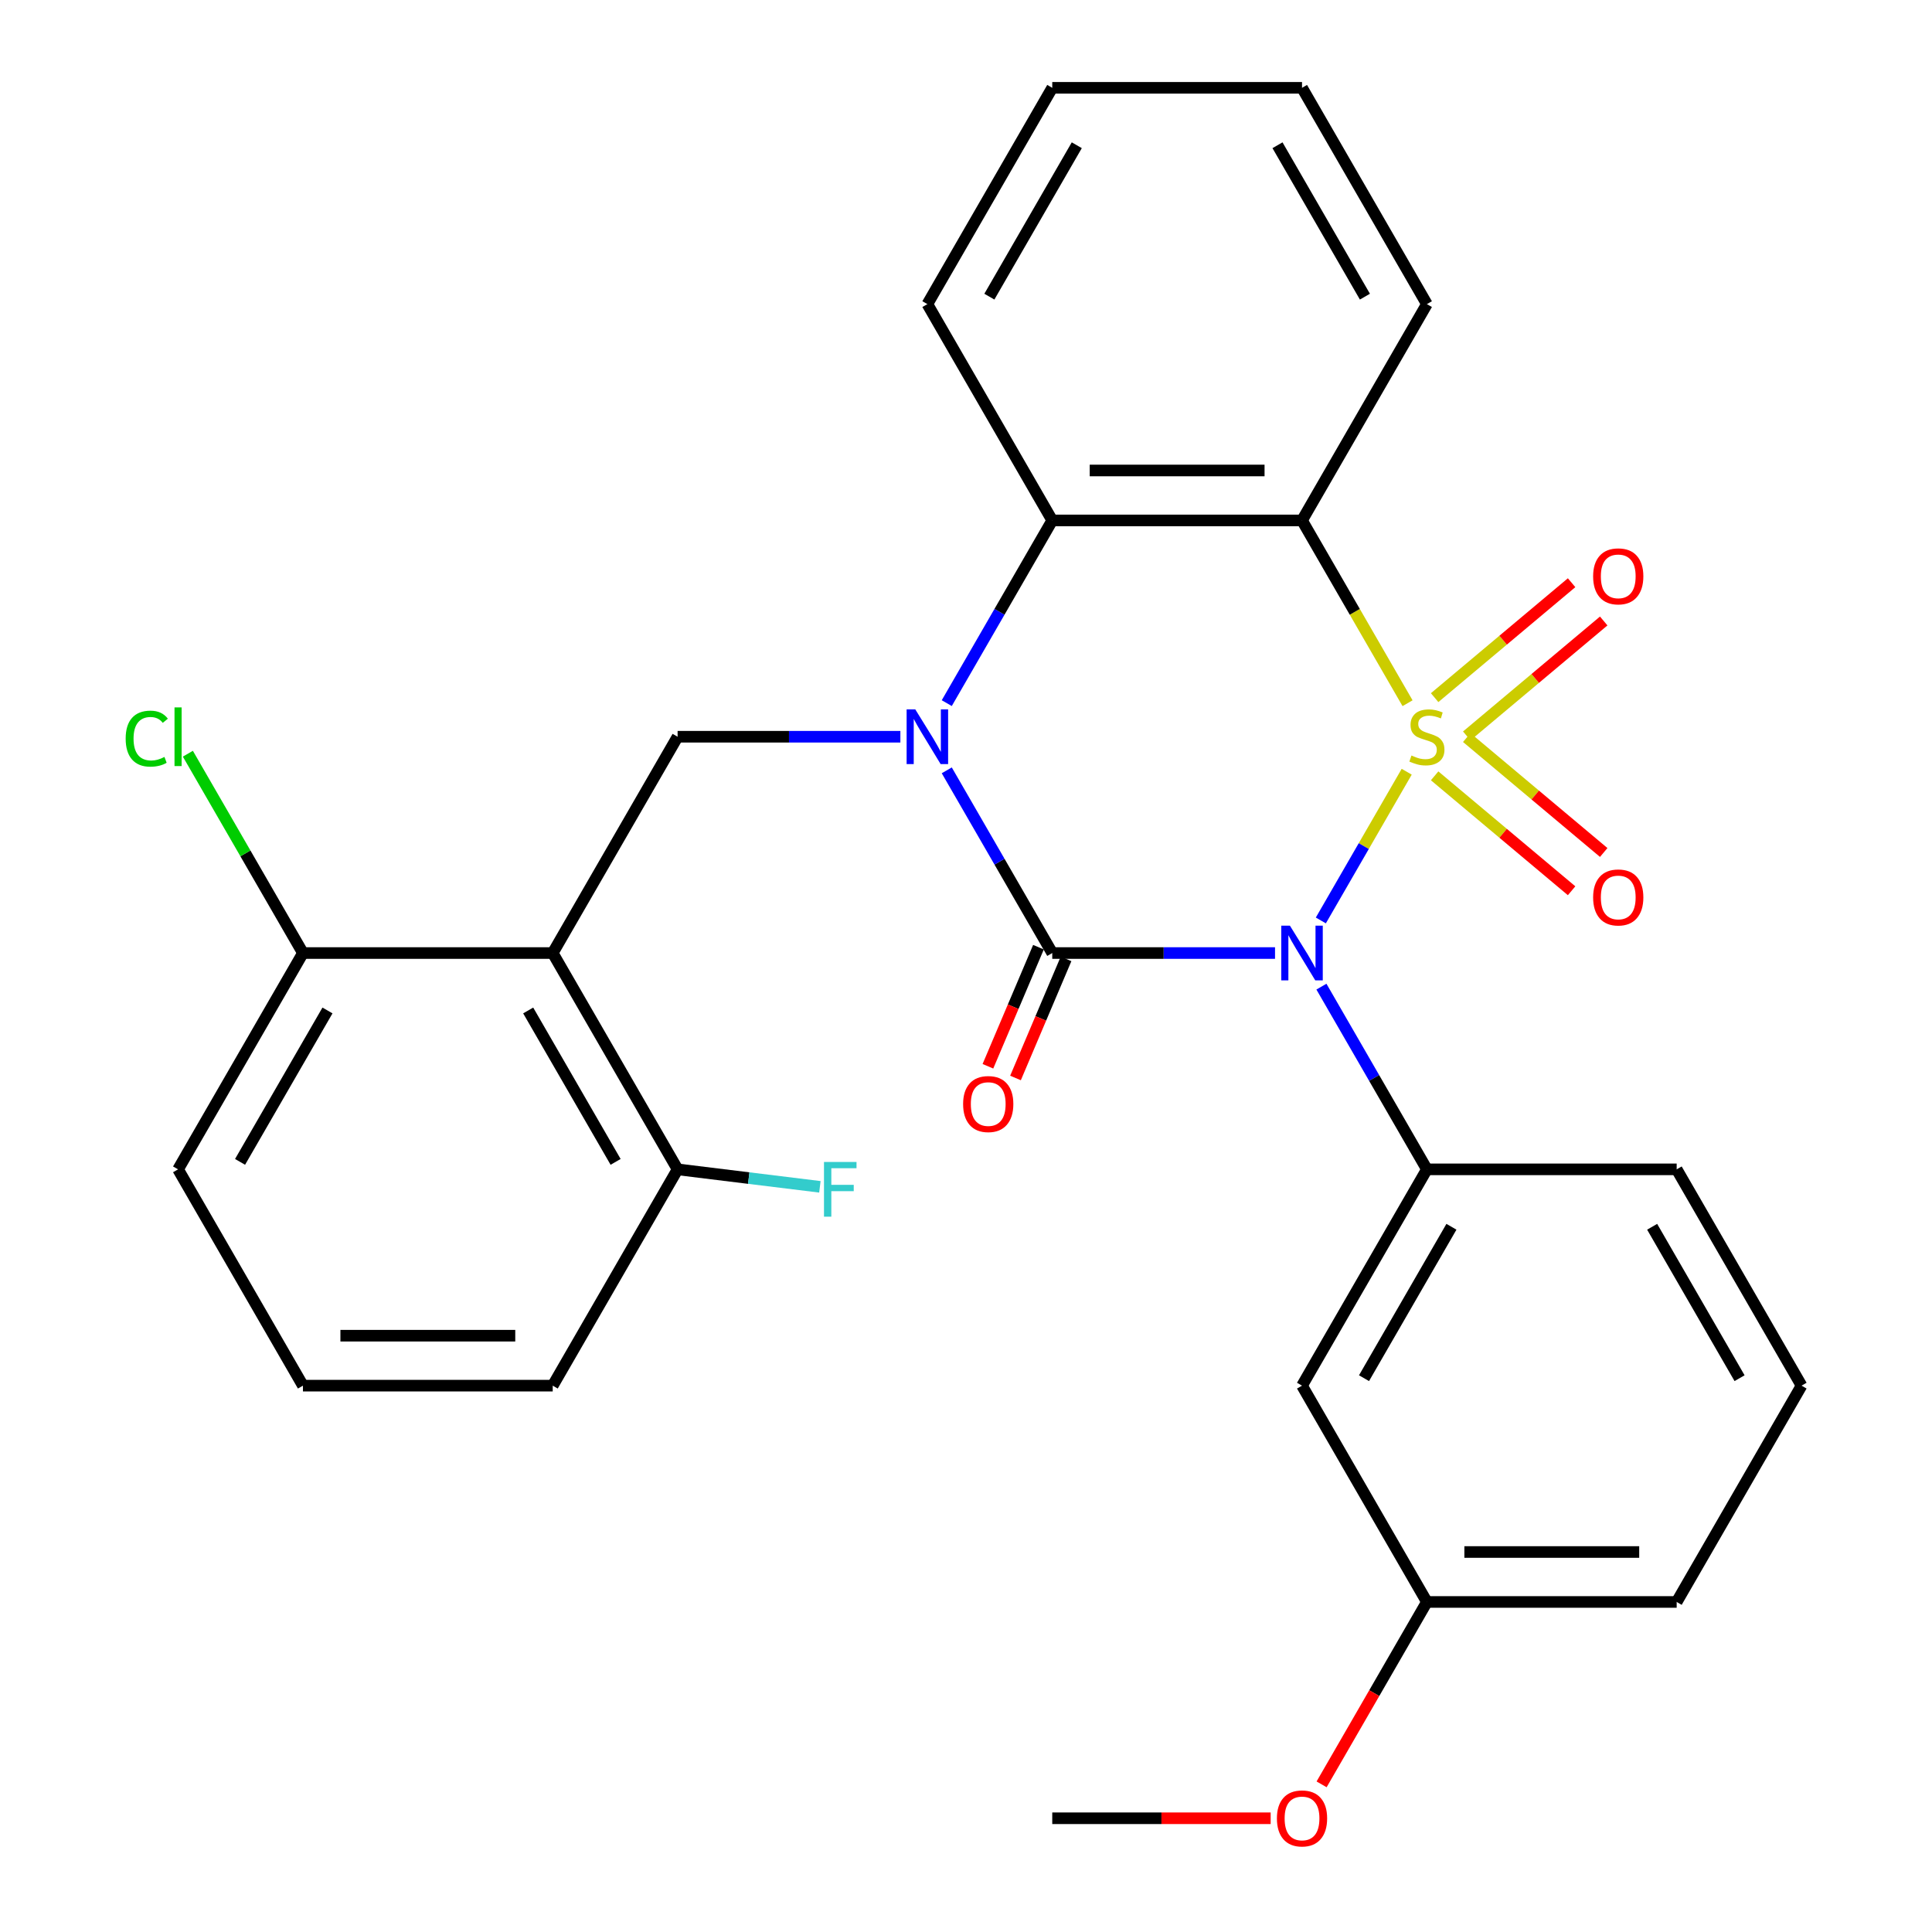 <?xml version='1.0' encoding='iso-8859-1'?>
<svg version='1.1' baseProfile='full'
              xmlns='http://www.w3.org/2000/svg'
                      xmlns:rdkit='http://www.rdkit.org/xml'
                      xmlns:xlink='http://www.w3.org/1999/xlink'
                  xml:space='preserve'
width='1000px' height='1000px' viewBox='0 0 1000 1000'>
<!-- END OF HEADER -->
<rect style='opacity:1.0;fill:#FFFFFF;stroke:none' width='1000' height='1000' x='0' y='0'> </rect>
<path class='bond-0' d='M 728.107,399.445 L 705.885,437.934' style='fill:none;fill-rule:evenodd;stroke:#CCCC00;stroke-width:6px;stroke-linecap:butt;stroke-linejoin:miter;stroke-opacity:1' />
<path class='bond-0' d='M 705.885,437.934 L 683.664,476.423' style='fill:none;fill-rule:evenodd;stroke:#0000FF;stroke-width:6px;stroke-linecap:butt;stroke-linejoin:miter;stroke-opacity:1' />
<path class='bond-3' d='M 728.546,363.981 L 701.235,316.677' style='fill:none;fill-rule:evenodd;stroke:#CCCC00;stroke-width:6px;stroke-linecap:butt;stroke-linejoin:miter;stroke-opacity:1' />
<path class='bond-3' d='M 701.235,316.677 L 673.924,269.373' style='fill:none;fill-rule:evenodd;stroke:#000000;stroke-width:6px;stroke-linecap:butt;stroke-linejoin:miter;stroke-opacity:1' />
<path class='bond-8' d='M 759.186,380.905 L 794.632,351.163' style='fill:none;fill-rule:evenodd;stroke:#CCCC00;stroke-width:6px;stroke-linecap:butt;stroke-linejoin:miter;stroke-opacity:1' />
<path class='bond-8' d='M 794.632,351.163 L 830.078,321.42' style='fill:none;fill-rule:evenodd;stroke:#FF0000;stroke-width:6px;stroke-linecap:butt;stroke-linejoin:miter;stroke-opacity:1' />
<path class='bond-8' d='M 742.566,361.099 L 778.012,331.356' style='fill:none;fill-rule:evenodd;stroke:#CCCC00;stroke-width:6px;stroke-linecap:butt;stroke-linejoin:miter;stroke-opacity:1' />
<path class='bond-8' d='M 778.012,331.356 L 813.458,301.613' style='fill:none;fill-rule:evenodd;stroke:#FF0000;stroke-width:6px;stroke-linecap:butt;stroke-linejoin:miter;stroke-opacity:1' />
<path class='bond-9' d='M 742.566,401.567 L 778.012,431.31' style='fill:none;fill-rule:evenodd;stroke:#CCCC00;stroke-width:6px;stroke-linecap:butt;stroke-linejoin:miter;stroke-opacity:1' />
<path class='bond-9' d='M 778.012,431.31 L 813.458,461.053' style='fill:none;fill-rule:evenodd;stroke:#FF0000;stroke-width:6px;stroke-linecap:butt;stroke-linejoin:miter;stroke-opacity:1' />
<path class='bond-9' d='M 759.186,381.76 L 794.632,411.503' style='fill:none;fill-rule:evenodd;stroke:#CCCC00;stroke-width:6px;stroke-linecap:butt;stroke-linejoin:miter;stroke-opacity:1' />
<path class='bond-9' d='M 794.632,411.503 L 830.078,441.246' style='fill:none;fill-rule:evenodd;stroke:#FF0000;stroke-width:6px;stroke-linecap:butt;stroke-linejoin:miter;stroke-opacity:1' />
<path class='bond-1' d='M 659.952,493.292 L 602.298,493.292' style='fill:none;fill-rule:evenodd;stroke:#0000FF;stroke-width:6px;stroke-linecap:butt;stroke-linejoin:miter;stroke-opacity:1' />
<path class='bond-1' d='M 602.298,493.292 L 544.645,493.292' style='fill:none;fill-rule:evenodd;stroke:#000000;stroke-width:6px;stroke-linecap:butt;stroke-linejoin:miter;stroke-opacity:1' />
<path class='bond-5' d='M 683.965,510.684 L 711.265,557.968' style='fill:none;fill-rule:evenodd;stroke:#0000FF;stroke-width:6px;stroke-linecap:butt;stroke-linejoin:miter;stroke-opacity:1' />
<path class='bond-5' d='M 711.265,557.968 L 738.564,605.252' style='fill:none;fill-rule:evenodd;stroke:#000000;stroke-width:6px;stroke-linecap:butt;stroke-linejoin:miter;stroke-opacity:1' />
<path class='bond-10' d='M 537.504,490.262 L 524.423,521.081' style='fill:none;fill-rule:evenodd;stroke:#000000;stroke-width:6px;stroke-linecap:butt;stroke-linejoin:miter;stroke-opacity:1' />
<path class='bond-10' d='M 524.423,521.081 L 511.343,551.9' style='fill:none;fill-rule:evenodd;stroke:#FF0000;stroke-width:6px;stroke-linecap:butt;stroke-linejoin:miter;stroke-opacity:1' />
<path class='bond-10' d='M 551.785,496.323 L 538.704,527.142' style='fill:none;fill-rule:evenodd;stroke:#000000;stroke-width:6px;stroke-linecap:butt;stroke-linejoin:miter;stroke-opacity:1' />
<path class='bond-10' d='M 538.704,527.142 L 525.623,557.961' style='fill:none;fill-rule:evenodd;stroke:#FF0000;stroke-width:6px;stroke-linecap:butt;stroke-linejoin:miter;stroke-opacity:1' />
<path class='bond-29' d='M 544.645,493.292 L 517.345,446.009' style='fill:none;fill-rule:evenodd;stroke:#000000;stroke-width:6px;stroke-linecap:butt;stroke-linejoin:miter;stroke-opacity:1' />
<path class='bond-29' d='M 517.345,446.009 L 490.046,398.725' style='fill:none;fill-rule:evenodd;stroke:#0000FF;stroke-width:6px;stroke-linecap:butt;stroke-linejoin:miter;stroke-opacity:1' />
<path class='bond-2' d='M 490.046,363.941 L 517.345,316.657' style='fill:none;fill-rule:evenodd;stroke:#0000FF;stroke-width:6px;stroke-linecap:butt;stroke-linejoin:miter;stroke-opacity:1' />
<path class='bond-2' d='M 517.345,316.657 L 544.645,269.373' style='fill:none;fill-rule:evenodd;stroke:#000000;stroke-width:6px;stroke-linecap:butt;stroke-linejoin:miter;stroke-opacity:1' />
<path class='bond-7' d='M 466.033,381.333 L 408.379,381.333' style='fill:none;fill-rule:evenodd;stroke:#0000FF;stroke-width:6px;stroke-linecap:butt;stroke-linejoin:miter;stroke-opacity:1' />
<path class='bond-7' d='M 408.379,381.333 L 350.725,381.333' style='fill:none;fill-rule:evenodd;stroke:#000000;stroke-width:6px;stroke-linecap:butt;stroke-linejoin:miter;stroke-opacity:1' />
<path class='bond-4' d='M 673.924,269.373 L 544.645,269.373' style='fill:none;fill-rule:evenodd;stroke:#000000;stroke-width:6px;stroke-linecap:butt;stroke-linejoin:miter;stroke-opacity:1' />
<path class='bond-4' d='M 654.532,243.518 L 564.036,243.518' style='fill:none;fill-rule:evenodd;stroke:#000000;stroke-width:6px;stroke-linecap:butt;stroke-linejoin:miter;stroke-opacity:1' />
<path class='bond-15' d='M 673.924,269.373 L 738.564,157.414' style='fill:none;fill-rule:evenodd;stroke:#000000;stroke-width:6px;stroke-linecap:butt;stroke-linejoin:miter;stroke-opacity:1' />
<path class='bond-19' d='M 544.645,269.373 L 480.005,157.414' style='fill:none;fill-rule:evenodd;stroke:#000000;stroke-width:6px;stroke-linecap:butt;stroke-linejoin:miter;stroke-opacity:1' />
<path class='bond-11' d='M 738.564,605.252 L 673.924,717.211' style='fill:none;fill-rule:evenodd;stroke:#000000;stroke-width:6px;stroke-linecap:butt;stroke-linejoin:miter;stroke-opacity:1' />
<path class='bond-11' d='M 751.26,634.974 L 706.012,713.345' style='fill:none;fill-rule:evenodd;stroke:#000000;stroke-width:6px;stroke-linecap:butt;stroke-linejoin:miter;stroke-opacity:1' />
<path class='bond-18' d='M 738.564,605.252 L 867.844,605.252' style='fill:none;fill-rule:evenodd;stroke:#000000;stroke-width:6px;stroke-linecap:butt;stroke-linejoin:miter;stroke-opacity:1' />
<path class='bond-6' d='M 286.085,493.292 L 350.725,381.333' style='fill:none;fill-rule:evenodd;stroke:#000000;stroke-width:6px;stroke-linecap:butt;stroke-linejoin:miter;stroke-opacity:1' />
<path class='bond-12' d='M 286.085,493.292 L 350.725,605.252' style='fill:none;fill-rule:evenodd;stroke:#000000;stroke-width:6px;stroke-linecap:butt;stroke-linejoin:miter;stroke-opacity:1' />
<path class='bond-12' d='M 273.389,523.014 L 318.637,601.386' style='fill:none;fill-rule:evenodd;stroke:#000000;stroke-width:6px;stroke-linecap:butt;stroke-linejoin:miter;stroke-opacity:1' />
<path class='bond-13' d='M 286.085,493.292 L 156.806,493.292' style='fill:none;fill-rule:evenodd;stroke:#000000;stroke-width:6px;stroke-linecap:butt;stroke-linejoin:miter;stroke-opacity:1' />
<path class='bond-14' d='M 673.924,717.211 L 738.564,829.171' style='fill:none;fill-rule:evenodd;stroke:#000000;stroke-width:6px;stroke-linecap:butt;stroke-linejoin:miter;stroke-opacity:1' />
<path class='bond-16' d='M 350.725,605.252 L 387.549,609.774' style='fill:none;fill-rule:evenodd;stroke:#000000;stroke-width:6px;stroke-linecap:butt;stroke-linejoin:miter;stroke-opacity:1' />
<path class='bond-16' d='M 387.549,609.774 L 424.372,614.297' style='fill:none;fill-rule:evenodd;stroke:#33CCCC;stroke-width:6px;stroke-linecap:butt;stroke-linejoin:miter;stroke-opacity:1' />
<path class='bond-24' d='M 350.725,605.252 L 286.085,717.211' style='fill:none;fill-rule:evenodd;stroke:#000000;stroke-width:6px;stroke-linecap:butt;stroke-linejoin:miter;stroke-opacity:1' />
<path class='bond-17' d='M 156.806,493.292 L 127.022,441.705' style='fill:none;fill-rule:evenodd;stroke:#000000;stroke-width:6px;stroke-linecap:butt;stroke-linejoin:miter;stroke-opacity:1' />
<path class='bond-17' d='M 127.022,441.705 L 97.238,390.118' style='fill:none;fill-rule:evenodd;stroke:#00CC00;stroke-width:6px;stroke-linecap:butt;stroke-linejoin:miter;stroke-opacity:1' />
<path class='bond-23' d='M 156.806,493.292 L 92.166,605.252' style='fill:none;fill-rule:evenodd;stroke:#000000;stroke-width:6px;stroke-linecap:butt;stroke-linejoin:miter;stroke-opacity:1' />
<path class='bond-23' d='M 169.502,523.014 L 124.254,601.386' style='fill:none;fill-rule:evenodd;stroke:#000000;stroke-width:6px;stroke-linecap:butt;stroke-linejoin:miter;stroke-opacity:1' />
<path class='bond-20' d='M 738.564,829.171 L 711.311,876.374' style='fill:none;fill-rule:evenodd;stroke:#000000;stroke-width:6px;stroke-linecap:butt;stroke-linejoin:miter;stroke-opacity:1' />
<path class='bond-20' d='M 711.311,876.374 L 684.058,923.578' style='fill:none;fill-rule:evenodd;stroke:#FF0000;stroke-width:6px;stroke-linecap:butt;stroke-linejoin:miter;stroke-opacity:1' />
<path class='bond-31' d='M 738.564,829.171 L 867.844,829.171' style='fill:none;fill-rule:evenodd;stroke:#000000;stroke-width:6px;stroke-linecap:butt;stroke-linejoin:miter;stroke-opacity:1' />
<path class='bond-31' d='M 757.956,803.315 L 848.452,803.315' style='fill:none;fill-rule:evenodd;stroke:#000000;stroke-width:6px;stroke-linecap:butt;stroke-linejoin:miter;stroke-opacity:1' />
<path class='bond-27' d='M 738.564,157.414 L 673.924,45.455' style='fill:none;fill-rule:evenodd;stroke:#000000;stroke-width:6px;stroke-linecap:butt;stroke-linejoin:miter;stroke-opacity:1' />
<path class='bond-27' d='M 706.476,153.548 L 661.228,75.176' style='fill:none;fill-rule:evenodd;stroke:#000000;stroke-width:6px;stroke-linecap:butt;stroke-linejoin:miter;stroke-opacity:1' />
<path class='bond-21' d='M 867.844,605.252 L 932.483,717.211' style='fill:none;fill-rule:evenodd;stroke:#000000;stroke-width:6px;stroke-linecap:butt;stroke-linejoin:miter;stroke-opacity:1' />
<path class='bond-21' d='M 855.148,634.974 L 900.396,713.345' style='fill:none;fill-rule:evenodd;stroke:#000000;stroke-width:6px;stroke-linecap:butt;stroke-linejoin:miter;stroke-opacity:1' />
<path class='bond-30' d='M 480.005,157.414 L 544.645,45.455' style='fill:none;fill-rule:evenodd;stroke:#000000;stroke-width:6px;stroke-linecap:butt;stroke-linejoin:miter;stroke-opacity:1' />
<path class='bond-30' d='M 512.093,153.548 L 557.34,75.176' style='fill:none;fill-rule:evenodd;stroke:#000000;stroke-width:6px;stroke-linecap:butt;stroke-linejoin:miter;stroke-opacity:1' />
<path class='bond-26' d='M 657.692,941.13 L 601.168,941.13' style='fill:none;fill-rule:evenodd;stroke:#FF0000;stroke-width:6px;stroke-linecap:butt;stroke-linejoin:miter;stroke-opacity:1' />
<path class='bond-26' d='M 601.168,941.13 L 544.645,941.13' style='fill:none;fill-rule:evenodd;stroke:#000000;stroke-width:6px;stroke-linecap:butt;stroke-linejoin:miter;stroke-opacity:1' />
<path class='bond-25' d='M 932.483,717.211 L 867.844,829.171' style='fill:none;fill-rule:evenodd;stroke:#000000;stroke-width:6px;stroke-linecap:butt;stroke-linejoin:miter;stroke-opacity:1' />
<path class='bond-22' d='M 156.806,717.211 L 92.166,605.252' style='fill:none;fill-rule:evenodd;stroke:#000000;stroke-width:6px;stroke-linecap:butt;stroke-linejoin:miter;stroke-opacity:1' />
<path class='bond-32' d='M 156.806,717.211 L 286.085,717.211' style='fill:none;fill-rule:evenodd;stroke:#000000;stroke-width:6px;stroke-linecap:butt;stroke-linejoin:miter;stroke-opacity:1' />
<path class='bond-32' d='M 176.198,691.355 L 266.693,691.355' style='fill:none;fill-rule:evenodd;stroke:#000000;stroke-width:6px;stroke-linecap:butt;stroke-linejoin:miter;stroke-opacity:1' />
<path class='bond-28' d='M 673.924,45.455 L 544.645,45.455' style='fill:none;fill-rule:evenodd;stroke:#000000;stroke-width:6px;stroke-linecap:butt;stroke-linejoin:miter;stroke-opacity:1' />
<path  class='atom-0' d='M 730.564 391.053
Q 730.884 391.173, 732.204 391.733
Q 733.524 392.293, 734.964 392.653
Q 736.444 392.973, 737.884 392.973
Q 740.564 392.973, 742.124 391.693
Q 743.684 390.373, 743.684 388.093
Q 743.684 386.533, 742.884 385.573
Q 742.124 384.613, 740.924 384.093
Q 739.724 383.573, 737.724 382.973
Q 735.204 382.213, 733.684 381.493
Q 732.204 380.773, 731.124 379.253
Q 730.084 377.733, 730.084 375.173
Q 730.084 371.613, 732.484 369.413
Q 734.924 367.213, 739.724 367.213
Q 743.004 367.213, 746.724 368.773
L 745.804 371.853
Q 742.404 370.453, 739.844 370.453
Q 737.084 370.453, 735.564 371.613
Q 734.044 372.733, 734.084 374.693
Q 734.084 376.213, 734.844 377.133
Q 735.644 378.053, 736.764 378.573
Q 737.924 379.093, 739.844 379.693
Q 742.404 380.493, 743.924 381.293
Q 745.444 382.093, 746.524 383.733
Q 747.644 385.333, 747.644 388.093
Q 747.644 392.013, 745.004 394.133
Q 742.404 396.213, 738.044 396.213
Q 735.524 396.213, 733.604 395.653
Q 731.724 395.133, 729.484 394.213
L 730.564 391.053
' fill='#CCCC00'/>
<path  class='atom-1' d='M 667.664 479.132
L 676.944 494.132
Q 677.864 495.612, 679.344 498.292
Q 680.824 500.972, 680.904 501.132
L 680.904 479.132
L 684.664 479.132
L 684.664 507.452
L 680.784 507.452
L 670.824 491.052
Q 669.664 489.132, 668.424 486.932
Q 667.224 484.732, 666.864 484.052
L 666.864 507.452
L 663.184 507.452
L 663.184 479.132
L 667.664 479.132
' fill='#0000FF'/>
<path  class='atom-3' d='M 473.745 367.173
L 483.025 382.173
Q 483.945 383.653, 485.425 386.333
Q 486.905 389.013, 486.985 389.173
L 486.985 367.173
L 490.745 367.173
L 490.745 395.493
L 486.865 395.493
L 476.905 379.093
Q 475.745 377.173, 474.505 374.973
Q 473.305 372.773, 472.945 372.093
L 472.945 395.493
L 469.265 395.493
L 469.265 367.173
L 473.745 367.173
' fill='#0000FF'/>
<path  class='atom-9' d='M 824.598 298.314
Q 824.598 291.514, 827.958 287.714
Q 831.318 283.914, 837.598 283.914
Q 843.878 283.914, 847.238 287.714
Q 850.598 291.514, 850.598 298.314
Q 850.598 305.194, 847.198 309.114
Q 843.798 312.994, 837.598 312.994
Q 831.358 312.994, 827.958 309.114
Q 824.598 305.234, 824.598 298.314
M 837.598 309.794
Q 841.918 309.794, 844.238 306.914
Q 846.598 303.994, 846.598 298.314
Q 846.598 292.754, 844.238 289.954
Q 841.918 287.114, 837.598 287.114
Q 833.278 287.114, 830.918 289.914
Q 828.598 292.714, 828.598 298.314
Q 828.598 304.034, 830.918 306.914
Q 833.278 309.794, 837.598 309.794
' fill='#FF0000'/>
<path  class='atom-10' d='M 824.598 464.512
Q 824.598 457.712, 827.958 453.912
Q 831.318 450.112, 837.598 450.112
Q 843.878 450.112, 847.238 453.912
Q 850.598 457.712, 850.598 464.512
Q 850.598 471.392, 847.198 475.312
Q 843.798 479.192, 837.598 479.192
Q 831.358 479.192, 827.958 475.312
Q 824.598 471.432, 824.598 464.512
M 837.598 475.992
Q 841.918 475.992, 844.238 473.112
Q 846.598 470.192, 846.598 464.512
Q 846.598 458.952, 844.238 456.152
Q 841.918 453.312, 837.598 453.312
Q 833.278 453.312, 830.918 456.112
Q 828.598 458.912, 828.598 464.512
Q 828.598 470.232, 830.918 473.112
Q 833.278 475.992, 837.598 475.992
' fill='#FF0000'/>
<path  class='atom-11' d='M 498.505 571.451
Q 498.505 564.651, 501.865 560.851
Q 505.225 557.051, 511.505 557.051
Q 517.785 557.051, 521.145 560.851
Q 524.505 564.651, 524.505 571.451
Q 524.505 578.331, 521.105 582.251
Q 517.705 586.131, 511.505 586.131
Q 505.265 586.131, 501.865 582.251
Q 498.505 578.371, 498.505 571.451
M 511.505 582.931
Q 515.825 582.931, 518.145 580.051
Q 520.505 577.131, 520.505 571.451
Q 520.505 565.891, 518.145 563.091
Q 515.825 560.251, 511.505 560.251
Q 507.185 560.251, 504.825 563.051
Q 502.505 565.851, 502.505 571.451
Q 502.505 577.171, 504.825 580.051
Q 507.185 582.931, 511.505 582.931
' fill='#FF0000'/>
<path  class='atom-17' d='M 426.493 601.431
L 443.333 601.431
L 443.333 604.671
L 430.293 604.671
L 430.293 613.271
L 441.893 613.271
L 441.893 616.551
L 430.293 616.551
L 430.293 629.751
L 426.493 629.751
L 426.493 601.431
' fill='#33CCCC'/>
<path  class='atom-18' d='M 65.046 382.313
Q 65.046 375.273, 68.326 371.593
Q 71.646 367.873, 77.926 367.873
Q 83.766 367.873, 86.886 371.993
L 84.246 374.153
Q 81.966 371.153, 77.926 371.153
Q 73.646 371.153, 71.366 374.033
Q 69.126 376.873, 69.126 382.313
Q 69.126 387.913, 71.446 390.793
Q 73.806 393.673, 78.366 393.673
Q 81.486 393.673, 85.126 391.793
L 86.246 394.793
Q 84.766 395.753, 82.526 396.313
Q 80.286 396.873, 77.806 396.873
Q 71.646 396.873, 68.326 393.113
Q 65.046 389.353, 65.046 382.313
' fill='#00CC00'/>
<path  class='atom-18' d='M 90.326 366.153
L 94.006 366.153
L 94.006 396.513
L 90.326 396.513
L 90.326 366.153
' fill='#00CC00'/>
<path  class='atom-21' d='M 660.924 941.21
Q 660.924 934.41, 664.284 930.61
Q 667.644 926.81, 673.924 926.81
Q 680.204 926.81, 683.564 930.61
Q 686.924 934.41, 686.924 941.21
Q 686.924 948.09, 683.524 952.01
Q 680.124 955.89, 673.924 955.89
Q 667.684 955.89, 664.284 952.01
Q 660.924 948.13, 660.924 941.21
M 673.924 952.69
Q 678.244 952.69, 680.564 949.81
Q 682.924 946.89, 682.924 941.21
Q 682.924 935.65, 680.564 932.85
Q 678.244 930.01, 673.924 930.01
Q 669.604 930.01, 667.244 932.81
Q 664.924 935.61, 664.924 941.21
Q 664.924 946.93, 667.244 949.81
Q 669.604 952.69, 673.924 952.69
' fill='#FF0000'/>
</svg>
